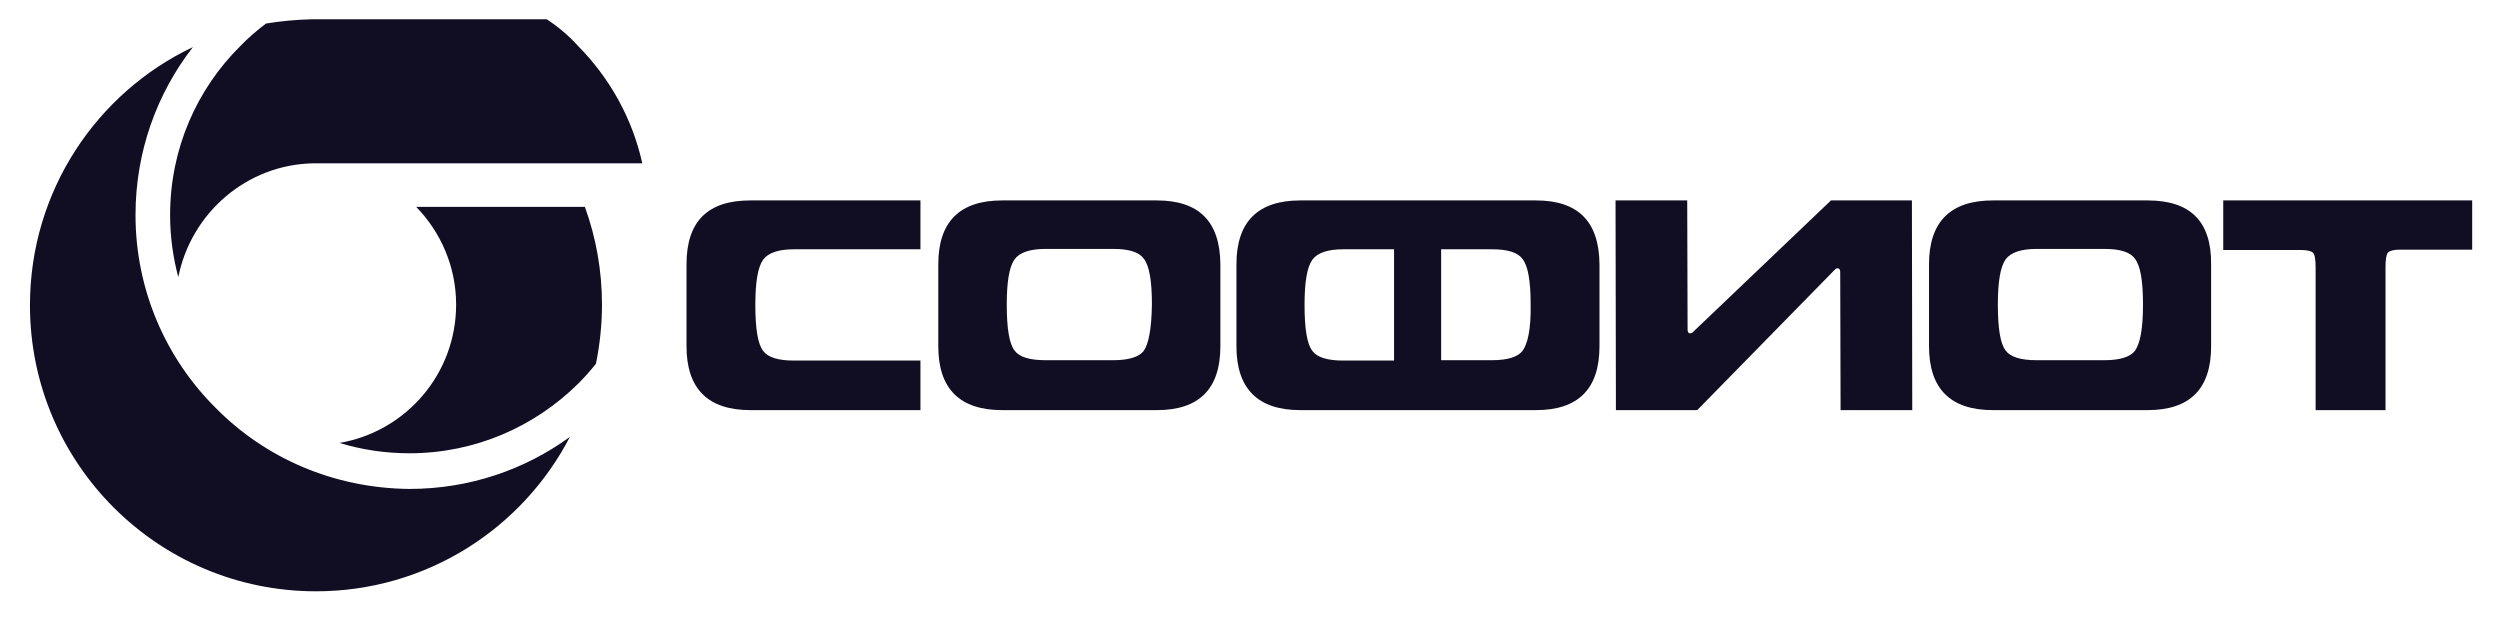 <?xml version="1.0" encoding="UTF-8"?> <svg xmlns="http://www.w3.org/2000/svg" width="165" height="41" viewBox="0 0 165 41" fill="none"><path fill-rule="evenodd" clip-rule="evenodd" d="M80.545 17.442V22.855C80.545 25.656 79.156 27.068 76.355 27.068H66.14C63.339 27.068 61.927 25.656 61.927 22.855V17.442C61.927 14.64 63.339 13.228 66.14 13.228H76.355C79.109 13.228 80.522 14.593 80.545 17.442ZM76.026 20.101C76.026 18.548 75.861 17.536 75.484 17.065C75.178 16.641 74.519 16.429 73.484 16.429H68.988C67.976 16.429 67.293 16.665 66.964 17.112C66.611 17.606 66.446 18.595 66.446 20.101C66.446 21.678 66.611 22.69 66.964 23.138C67.27 23.561 67.952 23.773 68.988 23.773H73.484C74.496 23.773 75.178 23.561 75.484 23.161C75.814 22.69 76.002 21.702 76.026 20.101Z" fill="#110E23"></path><path fill-rule="evenodd" clip-rule="evenodd" d="M45.31 17.442V22.855C45.31 25.656 46.722 27.068 49.523 27.068H60.75V23.797H52.395C51.359 23.797 50.676 23.585 50.37 23.161C50.017 22.714 49.852 21.702 49.852 20.125C49.852 18.618 50.017 17.63 50.37 17.136C50.7 16.688 51.382 16.453 52.395 16.453H60.75V13.228H49.523C46.722 13.228 45.31 14.593 45.31 17.442Z" fill="#110E23"></path><path fill-rule="evenodd" clip-rule="evenodd" d="M105.566 17.442V22.855C105.566 25.656 104.177 27.068 101.376 27.068H85.818C83.017 27.068 81.605 25.656 81.605 22.855V17.442C81.605 14.64 83.017 13.228 85.818 13.228H101.376C104.13 13.228 105.542 14.593 105.566 17.442ZM92.008 16.453H88.642C87.63 16.453 86.948 16.688 86.618 17.136C86.265 17.63 86.1 18.618 86.1 20.125C86.1 21.702 86.265 22.714 86.618 23.161C86.924 23.585 87.607 23.797 88.642 23.797H92.008V16.453ZM101.023 20.125C101.023 18.571 100.858 17.559 100.482 17.088C100.176 16.665 99.517 16.453 98.481 16.453H95.115V23.773H98.481C99.493 23.773 100.176 23.561 100.482 23.161C100.835 22.69 101.047 21.702 101.023 20.125Z" fill="#110E23"></path><path fill-rule="evenodd" clip-rule="evenodd" d="M146.734 13.228V16.5H151.842C152.289 16.5 152.548 16.571 152.666 16.688C152.784 16.829 152.831 17.159 152.831 17.677V27.068H157.444V17.653C157.444 17.136 157.491 16.806 157.609 16.665C157.727 16.547 157.985 16.476 158.433 16.476H163.164V13.228H146.734Z" fill="#110E23"></path><path fill-rule="evenodd" clip-rule="evenodd" d="M145.934 17.442V22.855C145.934 25.656 144.545 27.068 141.744 27.068H131.529C128.728 27.068 127.315 25.656 127.315 22.855V17.442C127.315 14.64 128.728 13.228 131.529 13.228H141.744C144.545 13.228 145.957 14.593 145.934 17.442ZM141.438 20.101C141.438 18.548 141.273 17.536 140.897 17.065C140.591 16.641 139.932 16.429 138.896 16.429H134.4C133.388 16.429 132.706 16.665 132.376 17.112C132.023 17.606 131.858 18.595 131.858 20.101C131.858 21.678 132.023 22.69 132.376 23.138C132.682 23.561 133.365 23.773 134.4 23.773H138.896C139.908 23.773 140.591 23.561 140.897 23.161C141.25 22.69 141.438 21.702 141.438 20.101Z" fill="#110E23"></path><path fill-rule="evenodd" clip-rule="evenodd" d="M120.843 13.228L111.687 21.961C111.498 22.055 111.381 21.984 111.381 21.725L111.357 13.228H106.626L106.65 27.068H112.016L121.149 17.747C121.337 17.653 121.455 17.724 121.455 17.983L121.478 27.068H126.209L126.186 13.228H120.843Z" fill="#110E23"></path><path fill-rule="evenodd" clip-rule="evenodd" d="M14.24 26.927C10.968 23.679 8.944 19.16 8.944 14.193C8.944 10.004 10.356 6.167 12.733 3.107C6.378 6.12 1.977 12.616 1.977 20.148C1.977 30.576 10.427 39.026 20.854 39.026C28.151 39.026 34.482 34.883 37.613 28.834C34.647 30.999 30.975 32.27 27.021 32.27C22.007 32.223 17.488 30.223 14.24 26.927Z" fill="#110E23"></path><path fill-rule="evenodd" clip-rule="evenodd" d="M27.468 13.652C29.092 15.323 30.104 17.606 30.104 20.101C30.104 24.691 26.785 28.481 22.407 29.234C23.867 29.681 25.42 29.916 27.021 29.916C31.375 29.916 35.306 28.151 38.178 25.303C38.578 24.903 38.978 24.456 39.331 24.009C39.59 22.737 39.731 21.443 39.731 20.101C39.731 17.842 39.331 15.653 38.601 13.652H27.468Z" fill="#110E23"></path><path fill-rule="evenodd" clip-rule="evenodd" d="M36.083 1.271H20.618C19.582 1.295 18.547 1.389 17.558 1.553C16.946 2.009 16.381 2.503 15.864 3.036C12.992 5.884 11.227 9.815 11.227 14.193C11.227 15.605 11.415 16.971 11.768 18.289C12.615 14.052 16.287 10.851 20.689 10.78H42.391C41.732 7.791 40.225 5.131 38.154 3.036C37.542 2.354 36.836 1.765 36.083 1.271Z" fill="#110E23"></path></svg> 